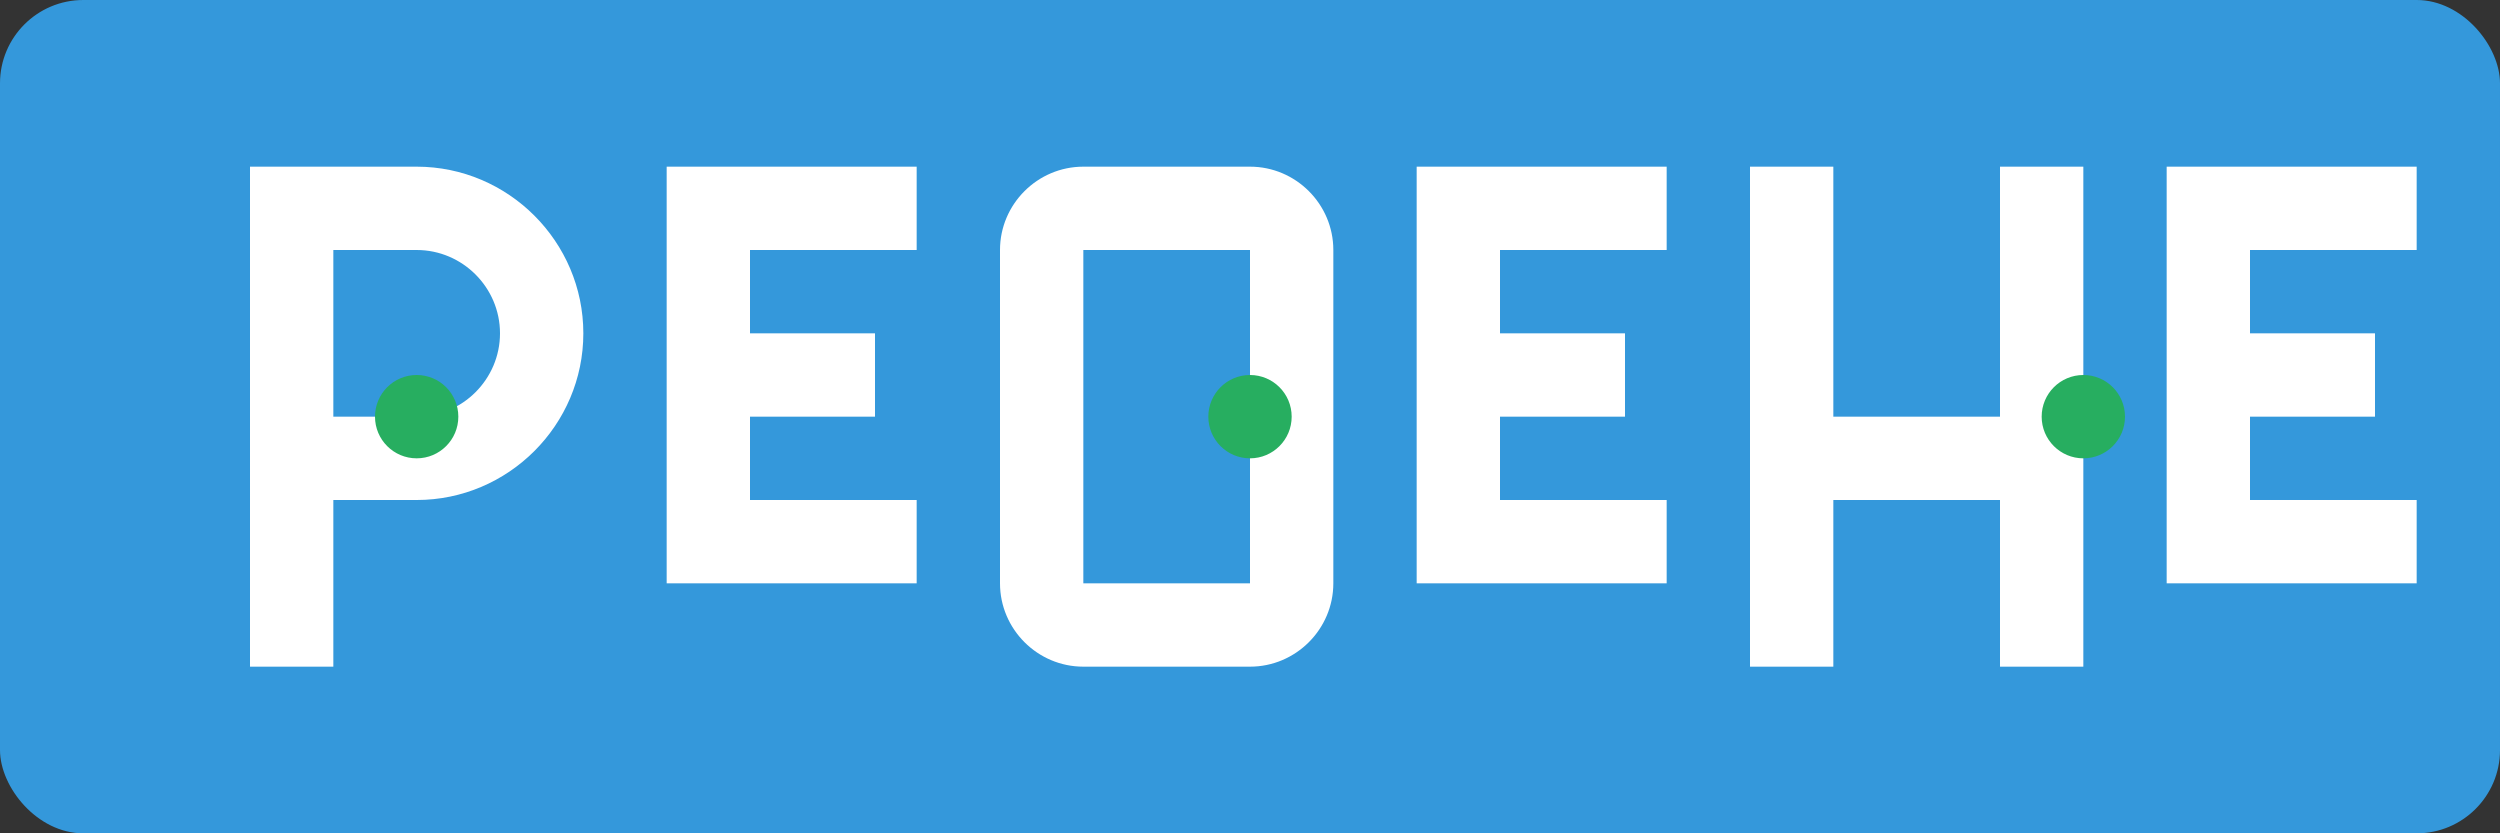 <svg width="120" height="40" viewBox="0 0 120 40" fill="none" xmlns="http://www.w3.org/2000/svg">
  <rect x="0" y="0" width="120" height="40" fill="#333333" stroke="none"/>
  <rect width="120" height="40" rx="4" fill="#3498db"/>
  <path d="M12 8h8c4.4 0 8 3.6 8 8s-3.6 8-8 8h-4v8h-4V8zm8 12c2.2 0 4-1.8 4-4s-1.8-4-4-4h-4v8h4z" fill="white"/>
  <path d="M32 8h12v4h-8v4h6v4h-6v4h8v4H32V8z" fill="white"/>
  <path d="M48 12c0-2.2 1.8-4 4-4h8c2.2 0 4 1.8 4 4v16c0 2.2-1.8 4-4 4h-8c-2.2 0-4-1.8-4-4V12zm4 0v16h8V12h-8z" fill="white"/>
  <path d="M68 8h12v4h-8v4h6v4h-6v4h8v4H68V8z" fill="white"/>
  <path d="M84 8h4v12h8V8h4v24h-4V24h-8v8h-4V8z" fill="white"/>
  <path d="M104 8h12v4h-8v4h6v4h-6v4h8v4h-12V8z" fill="white"/>
  <circle cx="20" cy="20" r="2" fill="#27ae60"/>
  <circle cx="60" cy="20" r="2" fill="#27ae60"/>
  <circle cx="100" cy="20" r="2" fill="#27ae60"/>
</svg>
